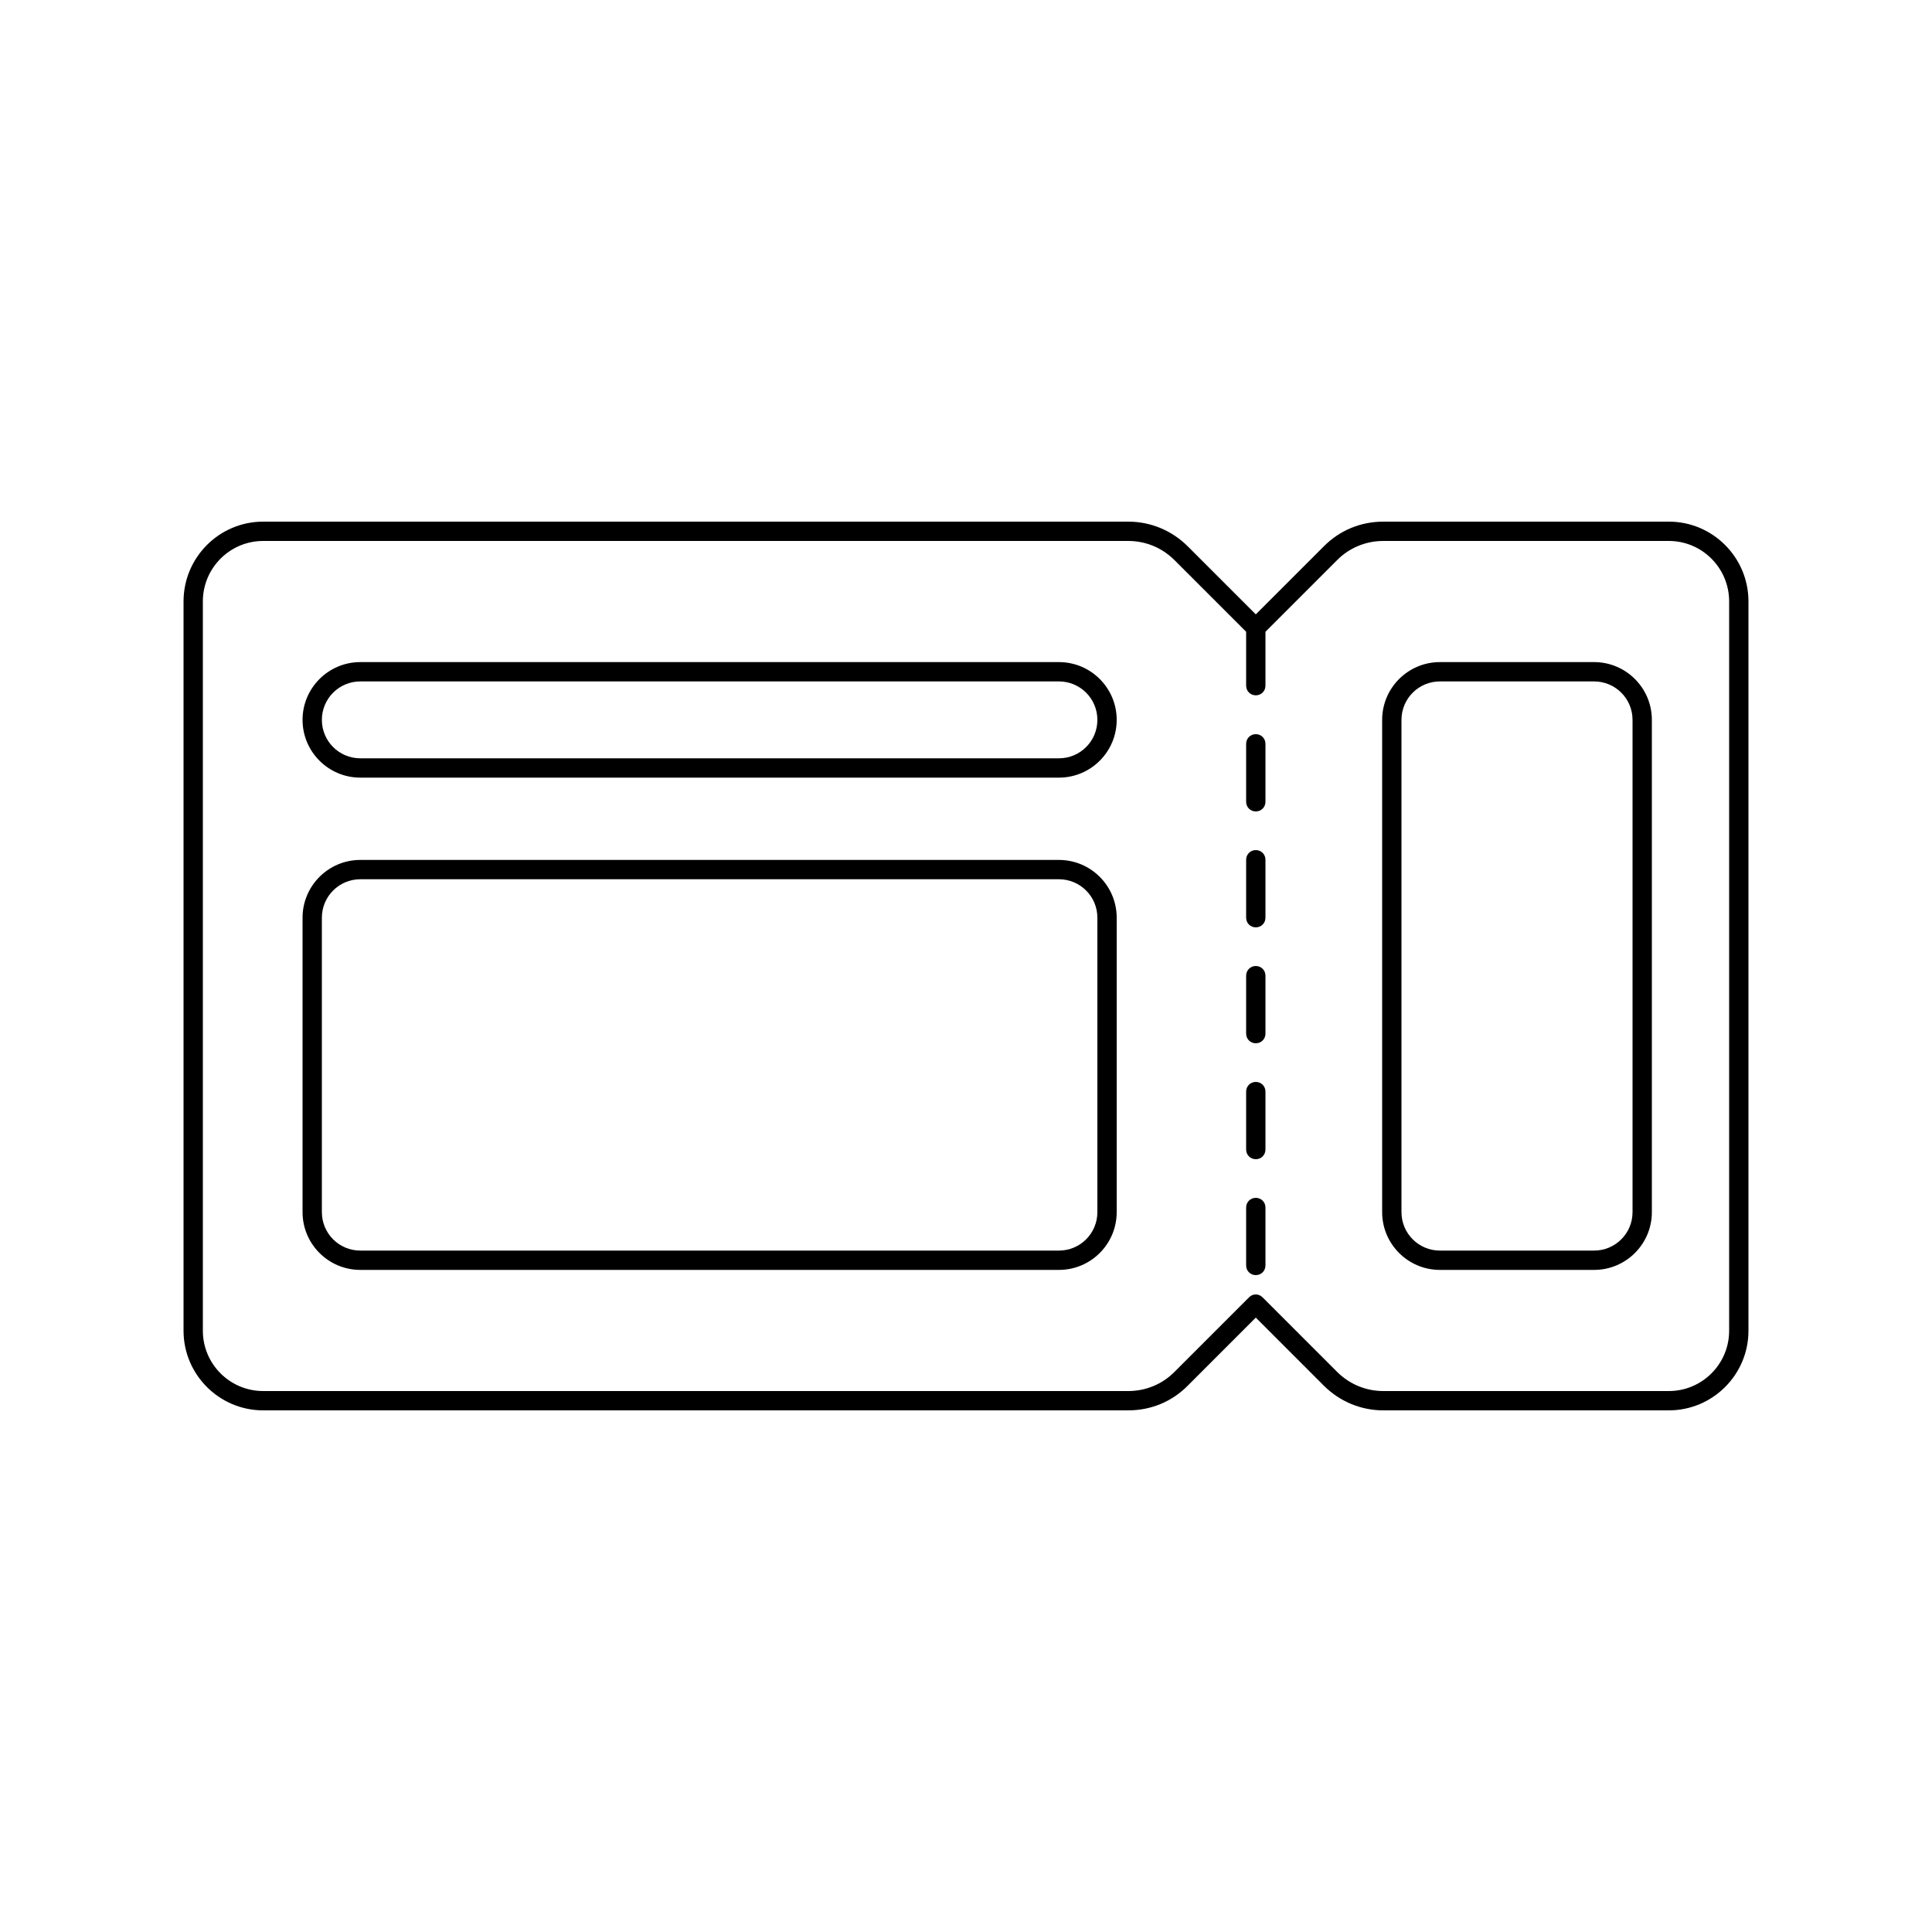 <?xml version="1.0" encoding="UTF-8"?><svg id="Layer_88" xmlns="http://www.w3.org/2000/svg" viewBox="0 0 100 100"><path d="M13.62,73H58.4c1.17,0,2.26-.45,3.08-1.28l3.52-3.52,3.52,3.52c.82,.82,1.92,1.28,3.08,1.28h14.78c2.27,0,4.12-1.85,4.12-4.12V31.13c0-2.28-1.85-4.13-4.12-4.13h-14.78c-1.17,0-2.26,.45-3.08,1.28l-3.52,3.52-3.52-3.52c-.82-.82-1.92-1.28-3.08-1.28H13.62c-2.27,0-4.12,1.85-4.12,4.13v37.75c0,2.27,1.85,4.12,4.12,4.12Zm51.03-5.85l-3.87,3.87c-.63,.63-1.48,.98-2.38,.98H13.62c-1.72,0-3.12-1.4-3.12-3.12V31.13c0-1.73,1.4-3.13,3.12-3.13H58.4c.9,0,1.74,.35,2.38,.98l3.72,3.72v2.79c0,.28,.22,.5,.5,.5s.5-.22,.5-.5v-2.79l3.72-3.72c.63-.63,1.48-.98,2.38-.98h14.78c1.72,0,3.12,1.4,3.12,3.13v37.75c0,1.72-1.4,3.12-3.12,3.12h-14.78c-.9,0-1.74-.35-2.38-.98l-3.87-3.87c-.1-.1-.23-.15-.35-.15v0c-.13,0-.26,.05-.35,.15Z"/><path d="M74.53,65.73h7.98c1.65,0,2.99-1.34,2.99-2.99v-25.48c0-1.65-1.34-2.99-2.99-2.99h-7.98c-1.65,0-2.99,1.34-2.99,2.99v25.48c0,1.65,1.34,2.99,2.99,2.99Zm-1.99-28.47c0-1.1,.89-1.99,1.99-1.99h7.98c1.1,0,1.99,.89,1.99,1.99v25.48c0,1.1-.89,1.99-1.99,1.99h-7.98c-1.1,0-1.99-.89-1.99-1.99v-25.48Z"/><path d="M54.81,34.27H18.65c-1.65,0-2.99,1.34-2.99,2.99s1.34,2.99,2.99,2.99H54.81c1.65,0,2.99-1.34,2.99-2.99s-1.34-2.99-2.99-2.99Zm0,4.98H18.65c-1.1,0-1.99-.89-1.99-1.99s.89-1.99,1.99-1.99H54.81c1.1,0,1.99,.89,1.99,1.99s-.89,1.99-1.99,1.99Z"/><path d="M54.81,44.51H18.65c-1.65,0-2.99,1.34-2.99,2.99v15.24c0,1.65,1.34,2.99,2.99,2.99H54.81c1.65,0,2.99-1.34,2.99-2.99v-15.24c0-1.65-1.34-2.99-2.99-2.99Zm1.99,18.23c0,1.1-.89,1.99-1.99,1.99H18.65c-1.1,0-1.99-.89-1.99-1.99v-15.24c0-1.1,.89-1.99,1.99-1.99H54.81c1.1,0,1.99,.89,1.99,1.99v15.24Z"/><path d="M64.5,56.5v3c0,.28,.22,.5,.5,.5s.5-.22,.5-.5v-3c0-.28-.22-.5-.5-.5s-.5,.22-.5,.5Z"/><path d="M64.5,44.5v3c0,.28,.22,.5,.5,.5s.5-.22,.5-.5v-3c0-.28-.22-.5-.5-.5s-.5,.22-.5,.5Z"/><path d="M64.5,62.5v3c0,.28,.22,.5,.5,.5s.5-.22,.5-.5v-3c0-.28-.22-.5-.5-.5s-.5,.22-.5,.5Z"/><path d="M64.5,38.5v3c0,.28,.22,.5,.5,.5s.5-.22,.5-.5v-3c0-.28-.22-.5-.5-.5s-.5,.22-.5,.5Z"/><path d="M64.5,50.5v3c0,.28,.22,.5,.5,.5s.5-.22,.5-.5v-3c0-.28-.22-.5-.5-.5s-.5,.22-.5,.5Z"/></svg>